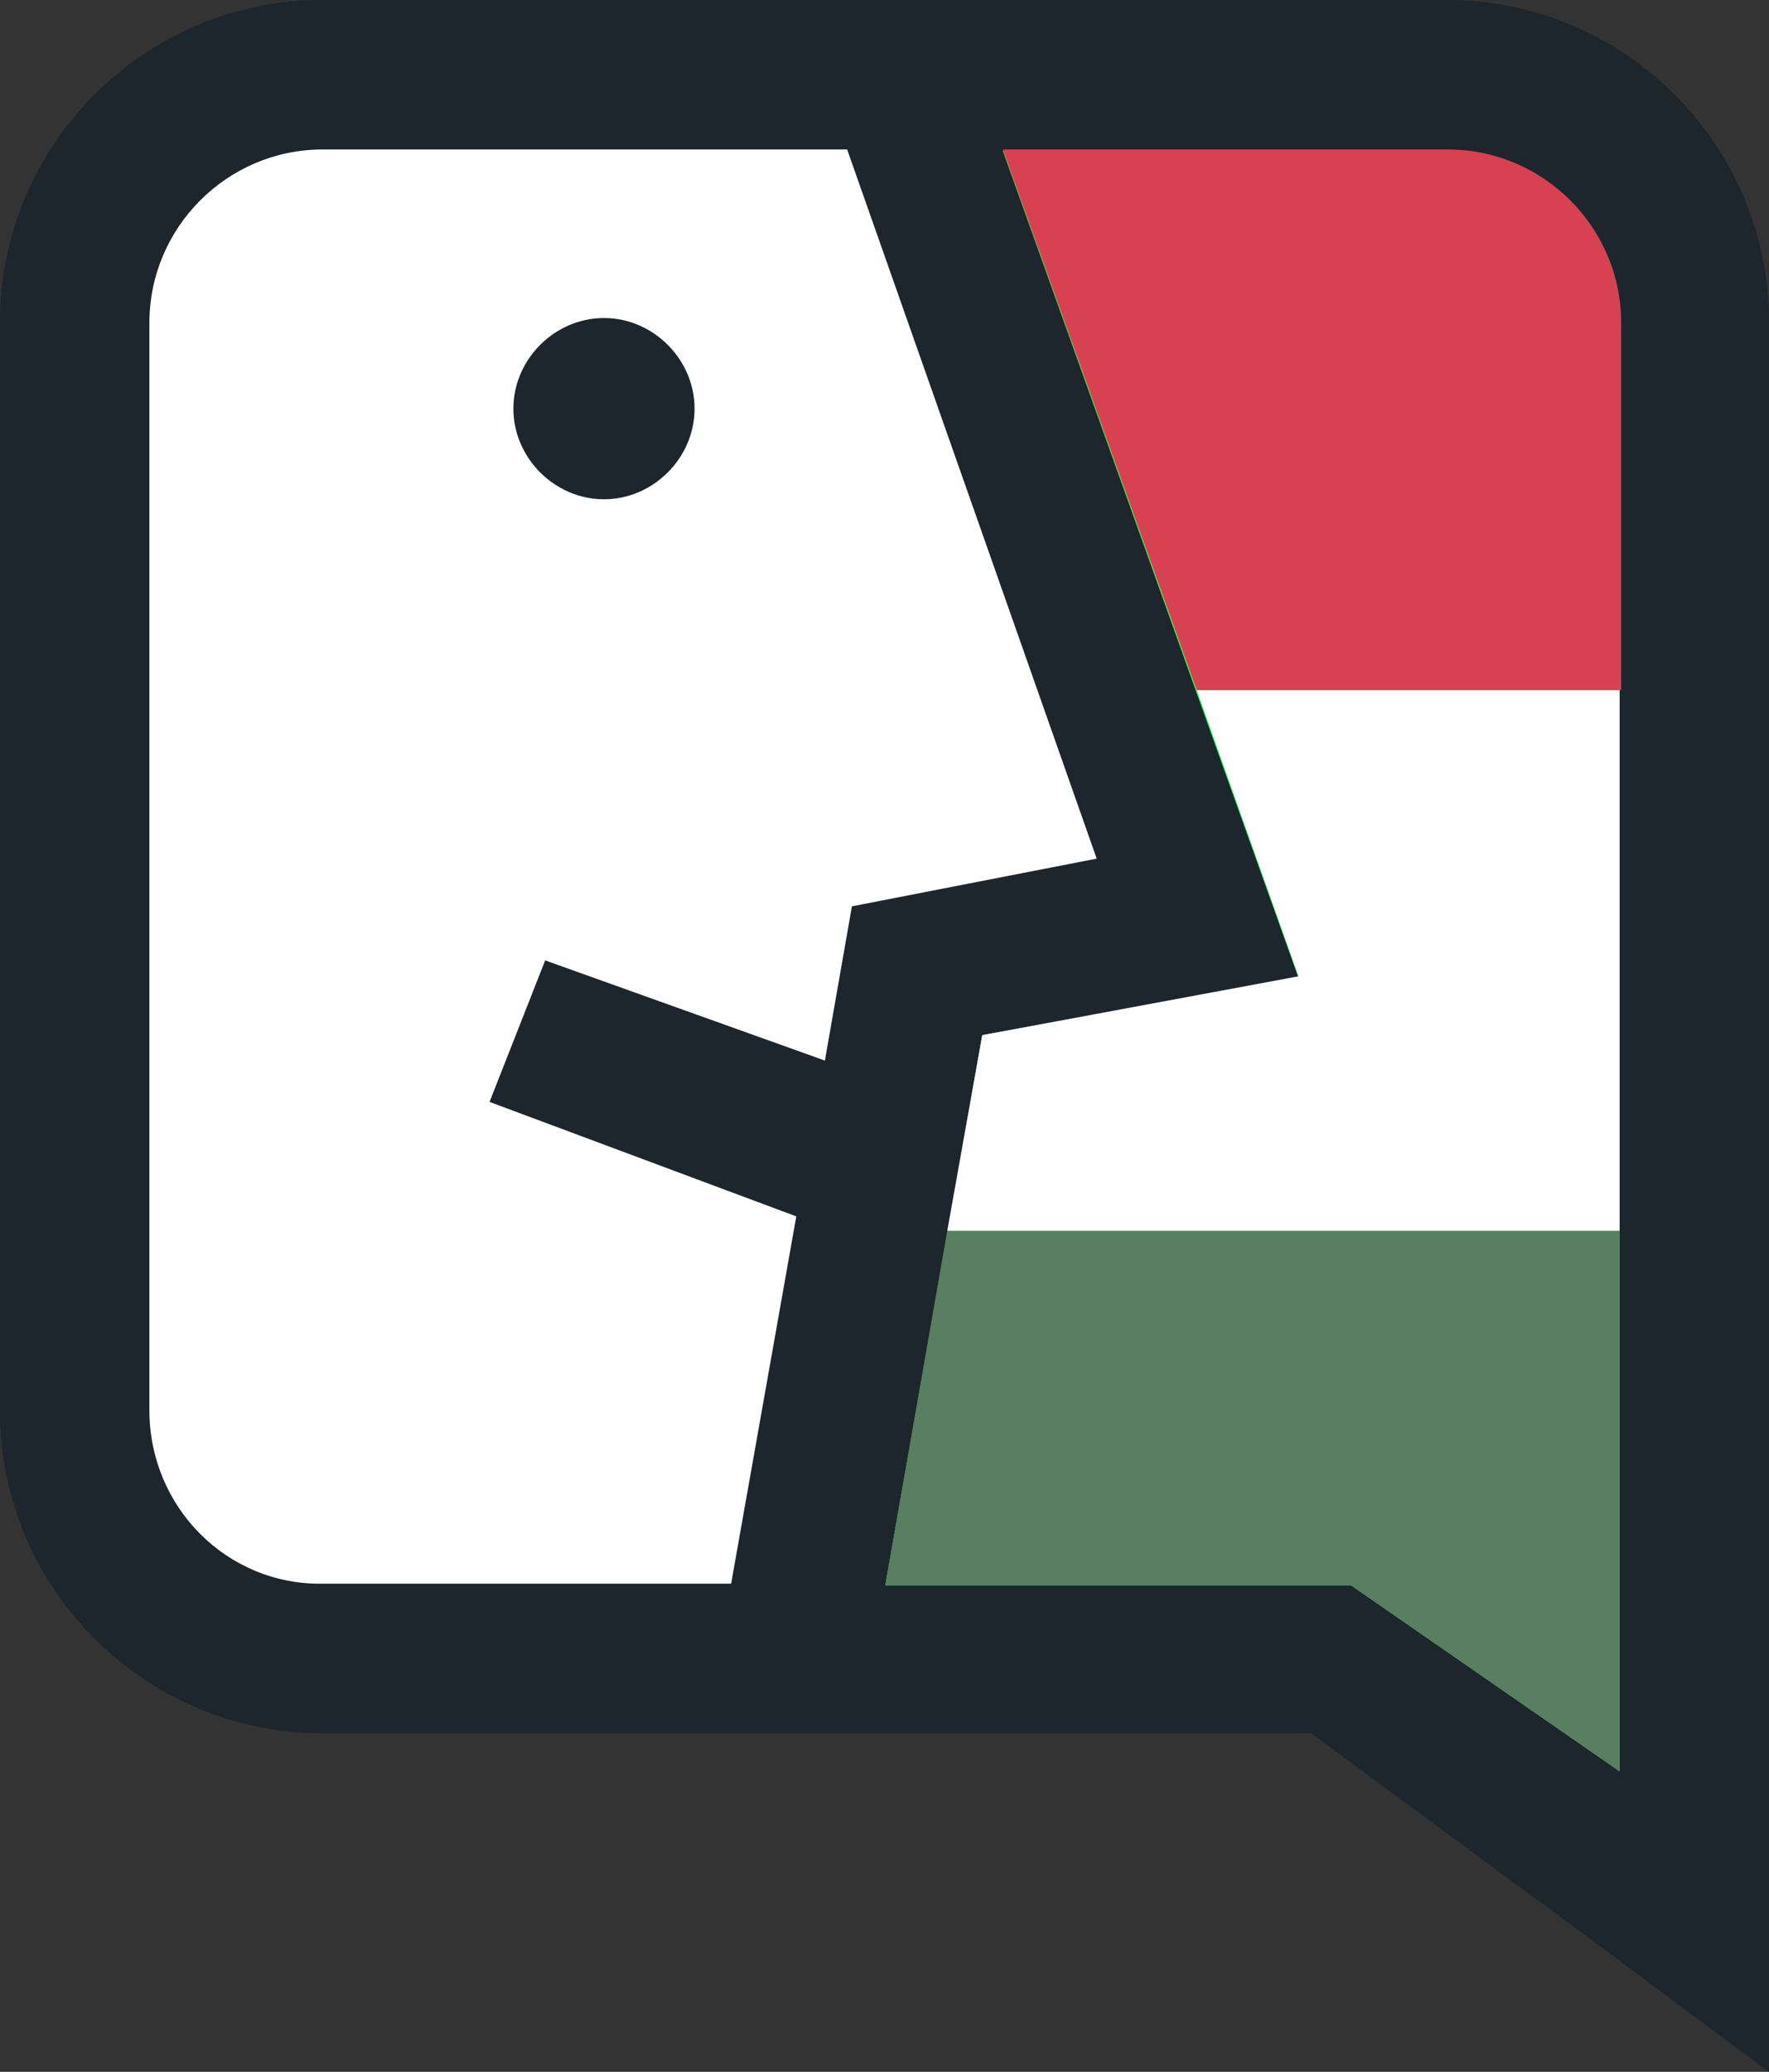 <?xml version="1.0" encoding="utf-8"?>
<!-- Generator: Adobe Illustrator 25.3.0, SVG Export Plug-In . SVG Version: 6.00 Build 0)  -->
<svg version="1.1" id="Layer_1" xmlns="http://www.w3.org/2000/svg" xmlns:xlink="http://www.w3.org/1999/xlink" x="0px" y="0px"
	 viewBox="0 0 111.3 130.3" style="enable-background:new 0 0 111.3 130.3;" xml:space="preserve">
<rect x="0" y="0" width="111.3" height="130.3" fill="#333333" stroke="none"/>
<style type="text/css">
	.st0{fill:#1D252D;}
	.st1{fill:none;}
	.st2{fill:#2AFF5A;}
	.st3{fill:#FFFFFF;}
	.st4{fill:#597E61;}
	.st5{fill:#D84151;}
</style>
<circle class="st0" cx="38" cy="25.7" r="5.7"/>
<path class="st0" d="M91,0H20.3C9.1,0,0,9.1,0,20.3v68.4C0,99.9,9.1,109,20.3,109h62.2l19.4,14.3l9.4,7v-12.4V20.3
	C111.3,9.1,102.2,0,91,0z M9.4,88.7V20.3c0-6,4.9-10.9,10.9-10.9h33L69,54l-15.4,3l-1.7,9.7l-17.6-6.3l-3.5,8.9l19.3,7.2L46,99.6
	H20.3C14.3,99.7,9.4,94.8,9.4,88.7z M101.9,111.4L85,99.7H55.7l6.1-34.6l19.9-3.6l-18.6-52H91c6,0,10.9,4.9,10.9,10.9V111.4z"/>
<path class="st1" d="M91,9.4H20.3c-6,0-10.9,4.9-10.9,10.9v68.4c0,6,4.9,10.9,10.9,10.9H85l16.9,11.7v-91C101.9,14.3,97,9.4,91,9.4z
	"/>
<path class="st0" d="M91,0H20.3C9.1,0,0,9.1,0,20.3v68.4C0,99.9,9.1,109,20.3,109h62.2l19.4,14.3l9.4,7v-12.4V20.3
	C111.3,9.1,102.2,0,91,0z M9.4,88.7V20.3c0-6,4.9-10.9,10.9-10.9h33L69,54l-15.4,3l-1.7,9.7l-17.6-6.3l-3.5,8.9l19.3,7.2L46,99.6
	H20.3C14.3,99.7,9.4,94.8,9.4,88.7z M101.9,111.4L85,99.7H55.7l6.1-34.6l19.9-3.6l-18.6-52H91c6,0,10.9,4.9,10.9,10.9V111.4z"/>
<path class="st2" d="M91,9.5H63.1l18.6,52l-19.9,3.6l-6.1,34.6H85l16.9,11.7v-91C101.9,14.4,97,9.5,91,9.5z"/>
<path class="st3" d="M53.3,9.4h-33c-6,0-10.9,4.9-10.9,10.9v68.4c0,6.1,4.9,11,10.9,10.9H46l4.1-23.1l-19.3-7.2l3.5-8.9l17.6,6.3
	l1.7-9.7L69,54L53.3,9.4z M38,31.4c-3.1,0-5.7-2.6-5.7-5.7c0-3.1,2.6-5.7,5.7-5.7s5.7,2.6,5.7,5.7C43.7,28.8,41.1,31.4,38,31.4z"/>
<polygon class="st4" points="101.9,111.4 101.9,77.4 59.6,77.4 55.7,99.7 85,99.7 "/>
<polygon class="st3" points="75.3,43.4 81.7,61.4 61.8,65.1 59.6,77.4 101.9,77.4 101.9,43.4 "/>
<path class="st5" d="M75.3,43.4H102V20.3c0-6-4.9-10.9-10.9-10.9h-28L75.3,43.4z"/>
</svg>
